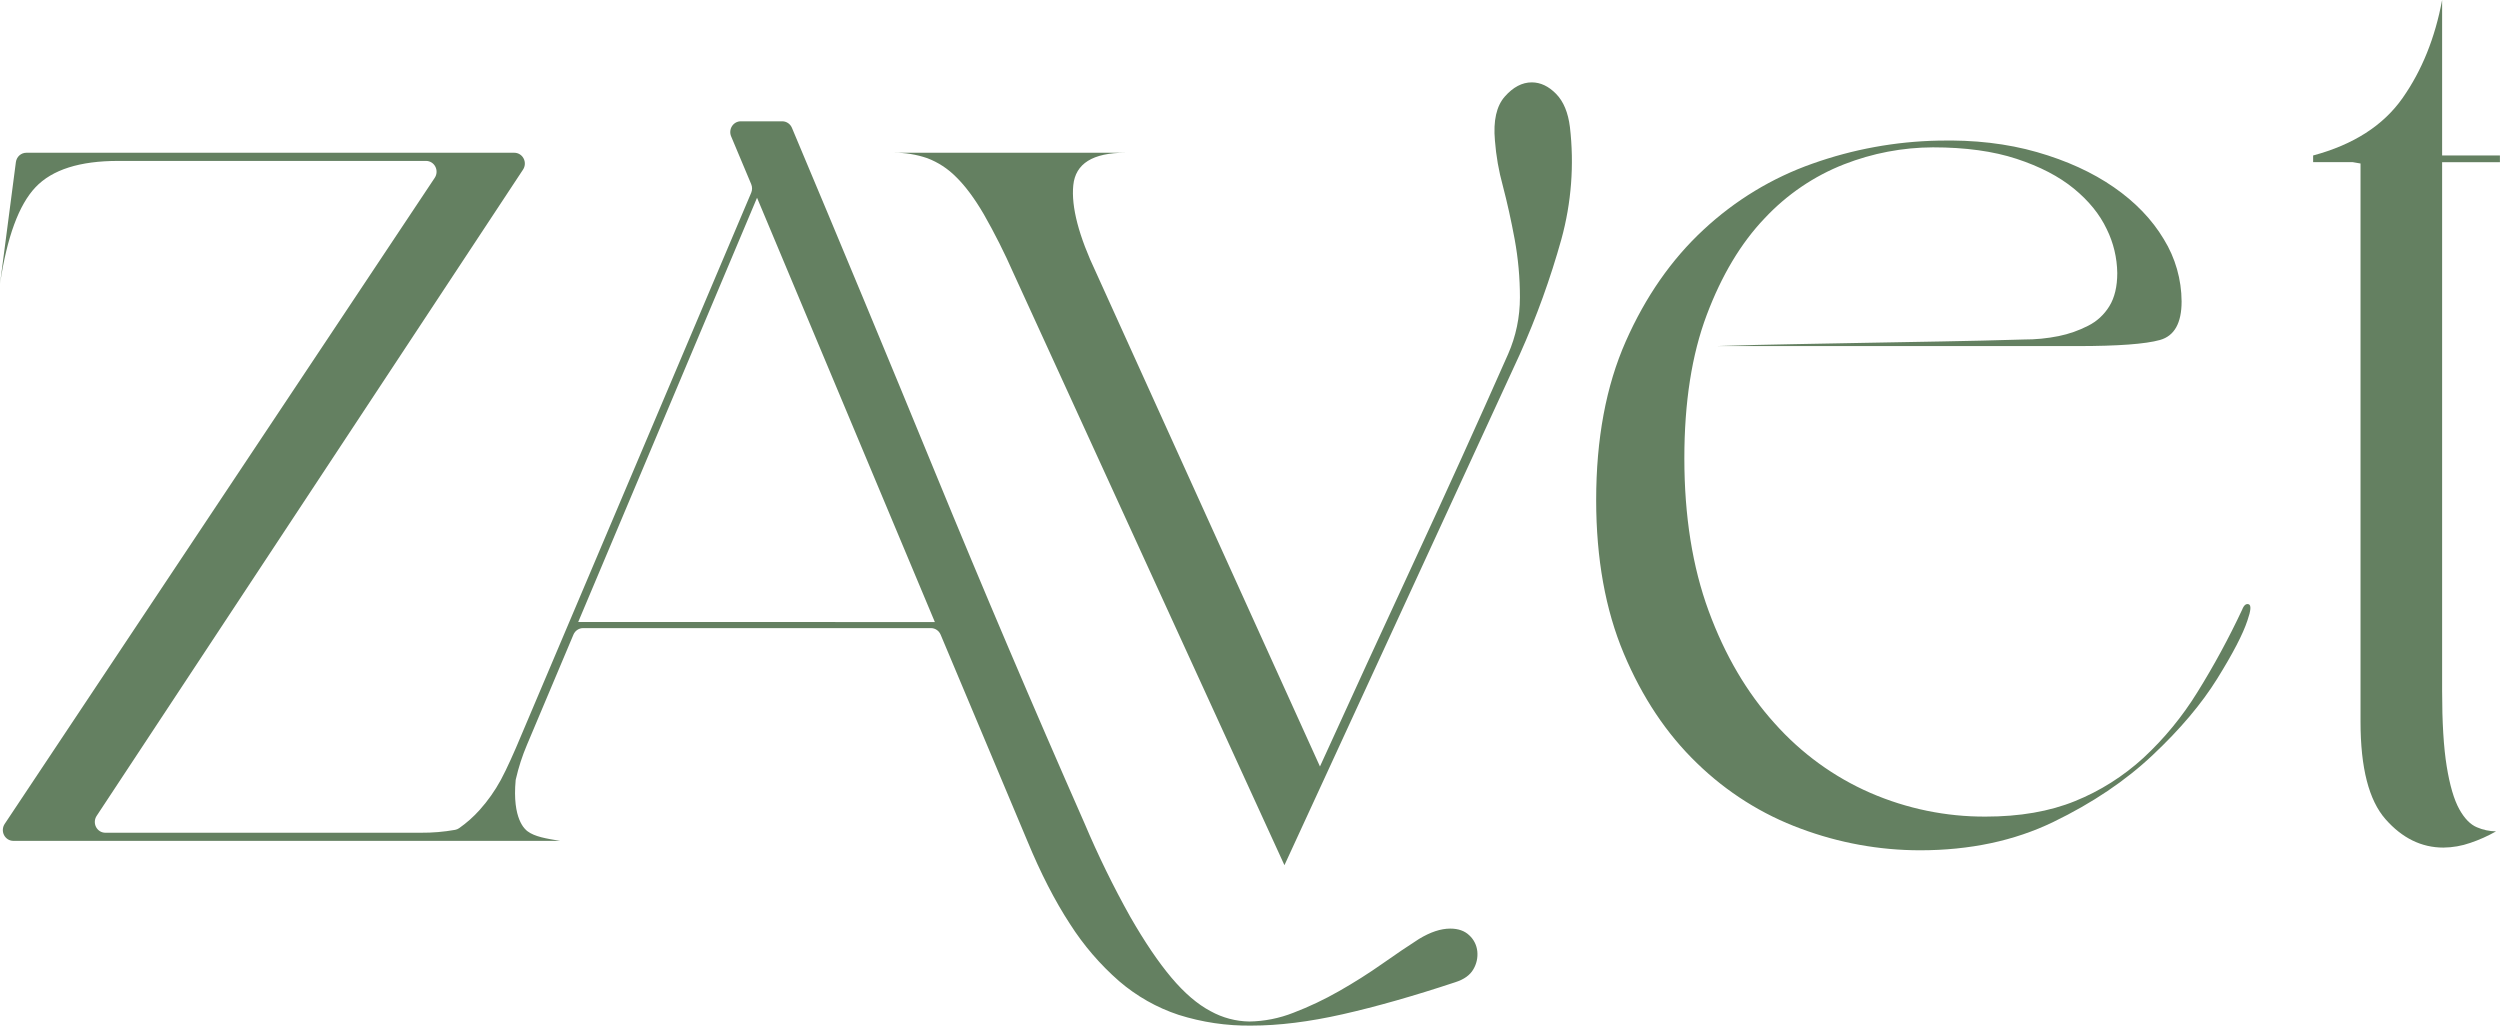 <?xml version="1.0" encoding="UTF-8"?> <svg xmlns="http://www.w3.org/2000/svg" width="195" height="80" viewBox="0 0 195 80" fill="none"> <path d="M115.23 74.202C115.18 73.721 114.956 73.276 114.604 72.954C114.239 72.604 113.743 72.431 113.116 72.431C112.383 72.431 111.573 72.7 110.686 73.236C109.85 73.771 108.897 74.415 107.827 75.168C106.756 75.921 105.633 76.633 104.456 77.302C103.311 77.958 102.119 78.523 100.891 78.993C99.79 79.429 98.622 79.661 97.443 79.678C96.389 79.662 95.354 79.385 94.426 78.872C93.407 78.335 92.389 77.463 91.371 76.256C90.352 75.048 89.281 73.464 88.156 71.504C86.837 69.145 85.647 66.712 84.592 64.217C80.57 55.092 76.69 45.98 72.954 36.88C69.288 27.949 65.56 18.979 61.77 9.97C61.706 9.819 61.601 9.691 61.468 9.601C61.334 9.51 61.178 9.462 61.018 9.462H57.78C57.644 9.462 57.511 9.496 57.391 9.562C57.272 9.629 57.17 9.724 57.095 9.841C57.021 9.957 56.975 10.091 56.964 10.23C56.952 10.369 56.974 10.509 57.028 10.637L58.594 14.366C58.638 14.472 58.661 14.585 58.661 14.7C58.661 14.815 58.638 14.929 58.594 15.035L40.241 58.339C40.241 58.339 39.536 59.977 39.064 60.836C38.606 61.677 38.053 62.461 37.418 63.17C36.937 63.709 36.396 64.189 35.807 64.6C35.714 64.664 35.609 64.708 35.499 64.728C34.619 64.885 33.727 64.96 32.834 64.953H8.215C8.066 64.953 7.92 64.912 7.792 64.833C7.665 64.754 7.561 64.641 7.491 64.506C7.421 64.371 7.389 64.219 7.397 64.066C7.405 63.913 7.454 63.766 7.538 63.639L40.797 13.229C40.88 13.102 40.929 12.955 40.937 12.802C40.945 12.649 40.912 12.498 40.842 12.363C40.773 12.227 40.668 12.114 40.541 12.036C40.413 11.957 40.267 11.915 40.119 11.915H2.051C1.853 11.915 1.661 11.989 1.512 12.123C1.362 12.258 1.266 12.443 1.239 12.645L0 22.144C0.546 18.489 1.47 15.976 2.771 14.604C4.072 13.232 6.227 12.547 9.235 12.552H33.233C33.382 12.552 33.528 12.593 33.656 12.672C33.784 12.752 33.888 12.865 33.958 13.001C34.027 13.136 34.06 13.288 34.051 13.441C34.043 13.594 33.994 13.742 33.91 13.869L0.363 64.27C0.279 64.396 0.231 64.544 0.222 64.697C0.214 64.85 0.246 65.002 0.316 65.138C0.385 65.273 0.49 65.387 0.617 65.466C0.745 65.545 0.891 65.587 1.04 65.587H43.689C42.587 65.409 41.704 65.257 41.149 64.841C40.964 64.702 39.938 63.896 40.223 60.837C40.228 60.81 40.234 60.783 40.241 60.757C40.449 59.846 40.738 58.956 41.103 58.098L41.986 56.004L44.728 49.501C44.791 49.35 44.896 49.222 45.03 49.132C45.164 49.041 45.32 48.993 45.48 48.993H72.616C72.776 48.993 72.932 49.041 73.066 49.132C73.199 49.222 73.304 49.35 73.368 49.501L80.129 65.585C81.171 68.106 82.281 70.267 83.457 72.068C84.523 73.739 85.817 75.244 87.299 76.537C88.662 77.706 90.231 78.595 91.921 79.155C93.761 79.738 95.678 80.022 97.603 79.997C99.744 79.997 102.12 79.702 104.733 79.111C107.346 78.52 110.271 77.688 113.51 76.614C114.188 76.399 114.658 76.064 114.92 75.609C115.172 75.188 115.281 74.693 115.23 74.202ZM45.1 48.515L59.049 15.425L72.919 48.52L45.1 48.515Z" fill="#648061"></path> <path d="M122.454 9.911C122.796 12.845 122.569 15.82 121.787 18.664C120.931 21.732 119.849 24.728 118.549 27.627L100.186 67.485L79.047 21.3C78.356 19.73 77.585 18.199 76.738 16.713C76.02 15.484 75.302 14.517 74.584 13.813C73.942 13.161 73.173 12.657 72.326 12.337C71.483 12.047 70.599 11.905 69.71 11.915H87.77C85.238 11.915 83.887 12.759 83.717 14.446C83.546 16.134 84.144 18.419 85.512 21.3L102.957 59.786C105.42 54.374 107.882 49.013 110.345 43.703C112.807 38.394 115.236 33.034 117.631 27.624C118.243 26.232 118.558 24.722 118.554 23.195C118.555 21.672 118.418 20.154 118.143 18.658C117.869 17.182 117.562 15.794 117.22 14.493C116.902 13.339 116.696 12.156 116.604 10.961C116.466 9.415 116.723 8.273 117.373 7.534C118.024 6.795 118.725 6.425 119.478 6.425C120.161 6.425 120.794 6.728 121.376 7.322C121.959 7.917 122.315 8.788 122.454 9.911Z" fill="#648061"></path> <path d="M174.888 47.555C175.023 47.204 175.196 47.064 175.4 47.133C175.605 47.203 175.571 47.626 175.299 48.399C174.954 49.452 174.169 50.965 172.944 52.936C171.719 54.907 170.042 56.892 167.915 58.891C165.794 60.895 163.212 62.635 160.169 64.109C157.125 65.584 153.653 66.322 149.752 66.323C146.585 66.32 143.443 65.749 140.466 64.637C137.448 63.53 134.687 61.788 132.36 59.523C129.996 57.243 128.095 54.396 126.659 50.982C125.223 47.567 124.503 43.578 124.501 39.016C124.501 34.237 125.271 30.107 126.81 26.626C128.35 23.145 130.368 20.245 132.865 17.927C135.332 15.626 138.23 13.868 141.383 12.76C144.538 11.64 147.845 11.036 151.183 10.968C153.986 10.899 156.551 11.197 158.878 11.863C161.205 12.53 163.206 13.444 164.881 14.605C166.556 15.764 167.856 17.118 168.781 18.665C169.676 20.116 170.156 21.797 170.165 23.515C170.165 25.203 169.601 26.204 168.473 26.52C167.345 26.835 165.207 26.994 162.06 26.995H133.842C136.031 26.925 138.066 26.875 139.946 26.844L145.642 26.738L151.492 26.632C153.475 26.598 155.596 26.547 157.854 26.481C158.766 26.485 159.677 26.397 160.573 26.216C161.375 26.054 162.151 25.781 162.882 25.405C163.559 25.066 164.13 24.538 164.53 23.883C164.941 23.215 165.146 22.354 165.147 21.3C165.131 20.108 164.85 18.936 164.326 17.873C163.777 16.714 162.921 15.659 161.761 14.71C160.6 13.76 159.112 12.986 157.296 12.39C155.478 11.792 153.304 11.493 150.773 11.493C148.406 11.501 146.059 11.948 143.846 12.812C141.499 13.728 139.379 15.169 137.639 17.029C135.792 18.964 134.287 21.477 133.124 24.568C131.96 27.659 131.379 31.384 131.379 35.745C131.379 40.245 132.011 44.217 133.277 47.661C134.543 51.105 136.253 54.02 138.409 56.406C140.495 58.754 143.05 60.611 145.899 61.85C148.74 63.081 151.794 63.709 154.876 63.695C157.544 63.695 159.87 63.292 161.854 62.485C163.812 61.694 165.619 60.551 167.19 59.112C168.814 57.608 170.23 55.884 171.399 53.987C172.686 51.917 173.851 49.769 174.888 47.555Z" fill="#648061"></path> <path d="M190.485 12.653V53.882C190.485 56.342 190.604 58.308 190.844 59.78C191.083 61.252 191.408 62.361 191.818 63.107C192.228 63.845 192.69 64.319 193.203 64.53C193.674 64.732 194.179 64.84 194.69 64.846C194.053 65.209 193.383 65.51 192.691 65.743C192.013 65.981 191.302 66.106 190.586 66.112C188.876 66.112 187.371 65.374 186.071 63.898C184.771 62.422 184.121 59.891 184.121 56.305V12.753L183.506 12.647H180.424V12.127C183.571 11.283 185.897 9.789 187.403 7.644C188.909 5.5 189.936 2.952 190.485 0V12.127H194.994V12.653H190.485Z" fill="#648061"></path> </svg> 